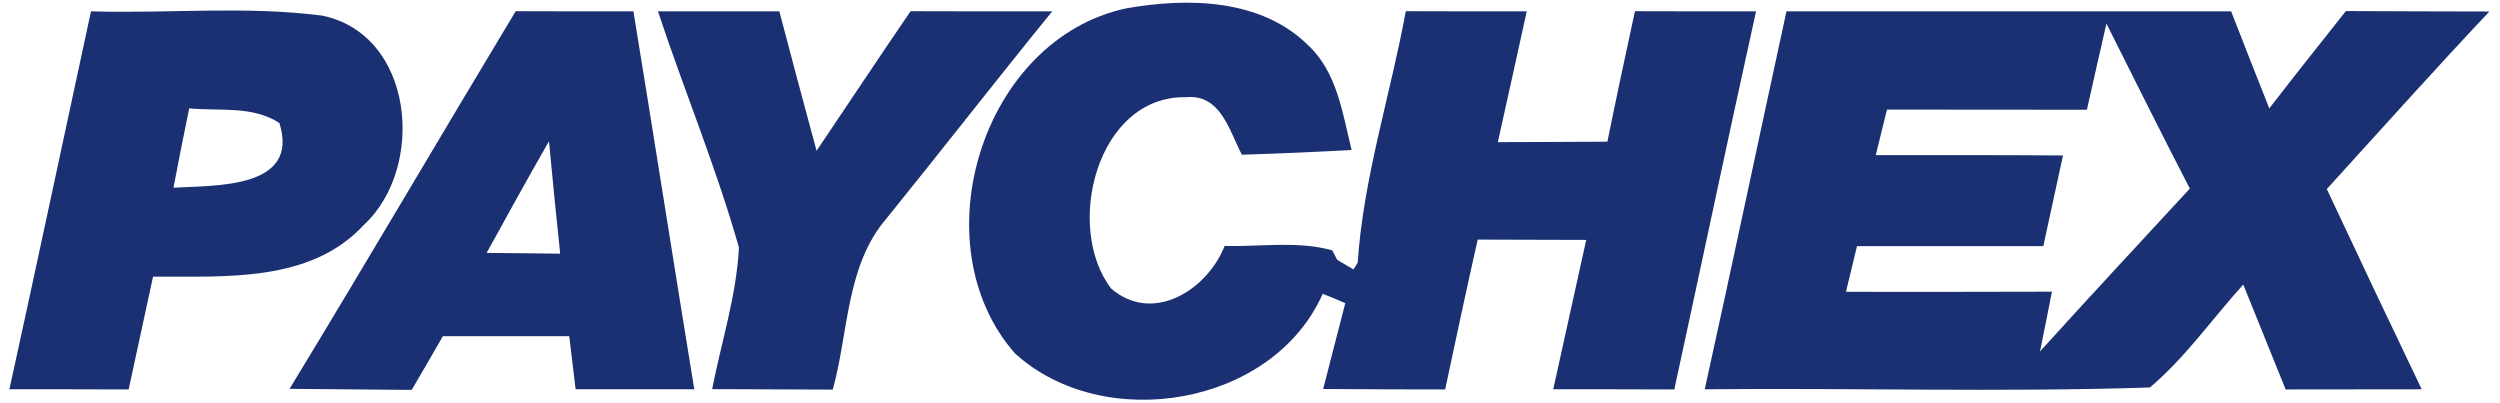 <svg xmlns="http://www.w3.org/2000/svg" xmlns:xlink="http://www.w3.org/1999/xlink" width="1863" height="300" viewBox="0 0 1863 300">
  <defs>
    <clipPath id="clip-path">
      <rect id="Rectángulo_12" data-name="Rectángulo 12" width="1863" height="300" transform="translate(-460 2828)" fill="#fe0000" opacity="0.66"/>
    </clipPath>
  </defs>
  <g id="Enmascarar_grupo_11" data-name="Enmascarar grupo 11" transform="translate(460 -2828)" clip-path="url(#clip-path)">
    <g id="_1a3072ff" data-name="#1a3072ff" transform="translate(-453.33 2828.933)">
      <path id="Trazado_220" data-name="Trazado 220" d="M97.814,262.326C26.53,181,73.226,28.173,180.941,5.276,226.734-2.845,281.325-1.943,316.515,32.91c21.543,20.19,25.491,50.756,32.258,77.938-27.3,1.466-54.478,2.707-81.773,3.5-9.474-17.934-15.678-45.229-41.62-42.861-66.547-1.241-90.909,97-55.719,142.68,31.017,26.619,71.509,1.015,84.48-31.807,26.619.677,54.478-3.948,80.194,3.271l3.722,7.106c3.045,1.8,9.136,5.414,12.069,7.106l3.158-4.963c4.286-63.614,24.363-124.859,35.867-187.458,30,.113,60.117.113,90.12.113-7.219,32.484-14.212,64.968-21.543,97.451,27.3-.113,54.478-.113,81.661-.338,6.542-32.484,13.535-64.855,20.528-97.226,30.115.113,60.117.113,90.233.113-20.754,93.842-40.492,187.8-60.907,281.751q-45.173-.169-90.233-.113,12.351-55.662,24.588-111.325c-26.957-.113-53.914-.113-80.871-.226-8.346,37.108-16.355,74.442-24.25,111.663q-45.511,0-90.909-.338,8.121-31.976,16.467-63.952c-5.527-2.481-11.166-4.737-16.806-6.993C290.01,302.029,163.684,322.557,97.814,262.326Z" transform="translate(651.785 0)" fill="#1a3072"/>
      <path id="Trazado_221" data-name="Trazado 221" d="M.33,283.857C20.971,190.015,40.822,96.061,61.124,2.219c57.3,1.692,115.159-4.173,172.232,3.158,68.69,14.1,77.487,113.129,31.017,156.1-39.928,43.086-103.429,38.123-157,38.462Q98.232,241.9,89.209,283.97q-44.5-.169-88.879-.113m134-209.34c-4.06,19.738-8.008,39.364-11.73,59.1,30.679-1.8,94.406,1.128,78.954-48.162C181.7,72.374,156.771,76.66,134.325,74.517Z" transform="translate(0 5.313)" fill="#1a3072"/>
      <path id="Trazado_222" data-name="Trazado 222" d="M18.84,283.043C75.687,189.652,130.954,95.246,187.349,1.63c29.213.113,58.538.113,87.751.113,15.339,93.842,30,187.8,45.342,281.639H232.015l-4.737-39.59H133.1c-7.67,13.422-15.452,26.731-23.235,40.041-30.341-.338-60.681-.451-91.022-.79M165.694,181.757c18.272.113,36.544.338,54.816.564-2.933-27.972-5.752-55.831-8.347-83.8C196.373,126.038,181.033,153.9,165.694,181.757Z" transform="translate(190.266 5.789)" fill="#1a3072"/>
      <path id="Trazado_223" data-name="Trazado 223" d="M43.18,1.743h90.458C142.774,36.37,151.91,71,161.385,105.623,184.732,71,207.855,36.144,231.428,1.63Q284.214,1.8,337,1.743C295.267,52.95,254.776,105.059,213.268,156.379c-30.115,35.191-27.972,84.706-39.815,127.228l-89.894-.338c6.88-35.191,18.159-69.7,19.964-105.572C86.6,118.03,62.693,60.62,43.18,1.743Z" transform="translate(440.459 5.789)" fill="#1a3072"/>
      <path id="Trazado_224" data-name="Trazado 224" d="M173.247,1.846q165.633,0,331.379,0c9.362,24.137,18.836,48.162,28.423,72.3,18.836-24.363,37.9-48.387,57.072-72.524,35.642.226,71.284.226,106.926.338-41.056,43.537-80.871,88.09-121.137,132.3q35.021,74.78,70.72,149.222-50.756,0-101.4.113-15.9-39.082-31.582-78.164c-23.122,25.491-43.086,54.365-69.592,76.7-110.422,3.609-221.183.226-331.718,1.354,20.754-93.842,40.492-187.8,60.907-281.639m238.44,9.136c-4.963,21.317-9.7,42.748-14.55,64.178-49.628-.113-99.369,0-149-.113-2.03,8.459-6.2,25.491-8.347,33.95,46.47,0,92.94-.113,139.522.226q-7.275,33.837-14.663,67.562H225.808c-2.03,8.459-6.2,25.491-8.234,34.063,51.207,0,102.3.113,153.508-.113-2.143,11.166-6.655,33.386-8.91,44.552C399.054,214.569,436.5,174.3,473.835,133.924,452.743,93.206,432.328,52.038,411.687,10.982Z" transform="translate(1151.36 5.686)" fill="#1a3072"/>
    </g>
  </g>
</svg>
